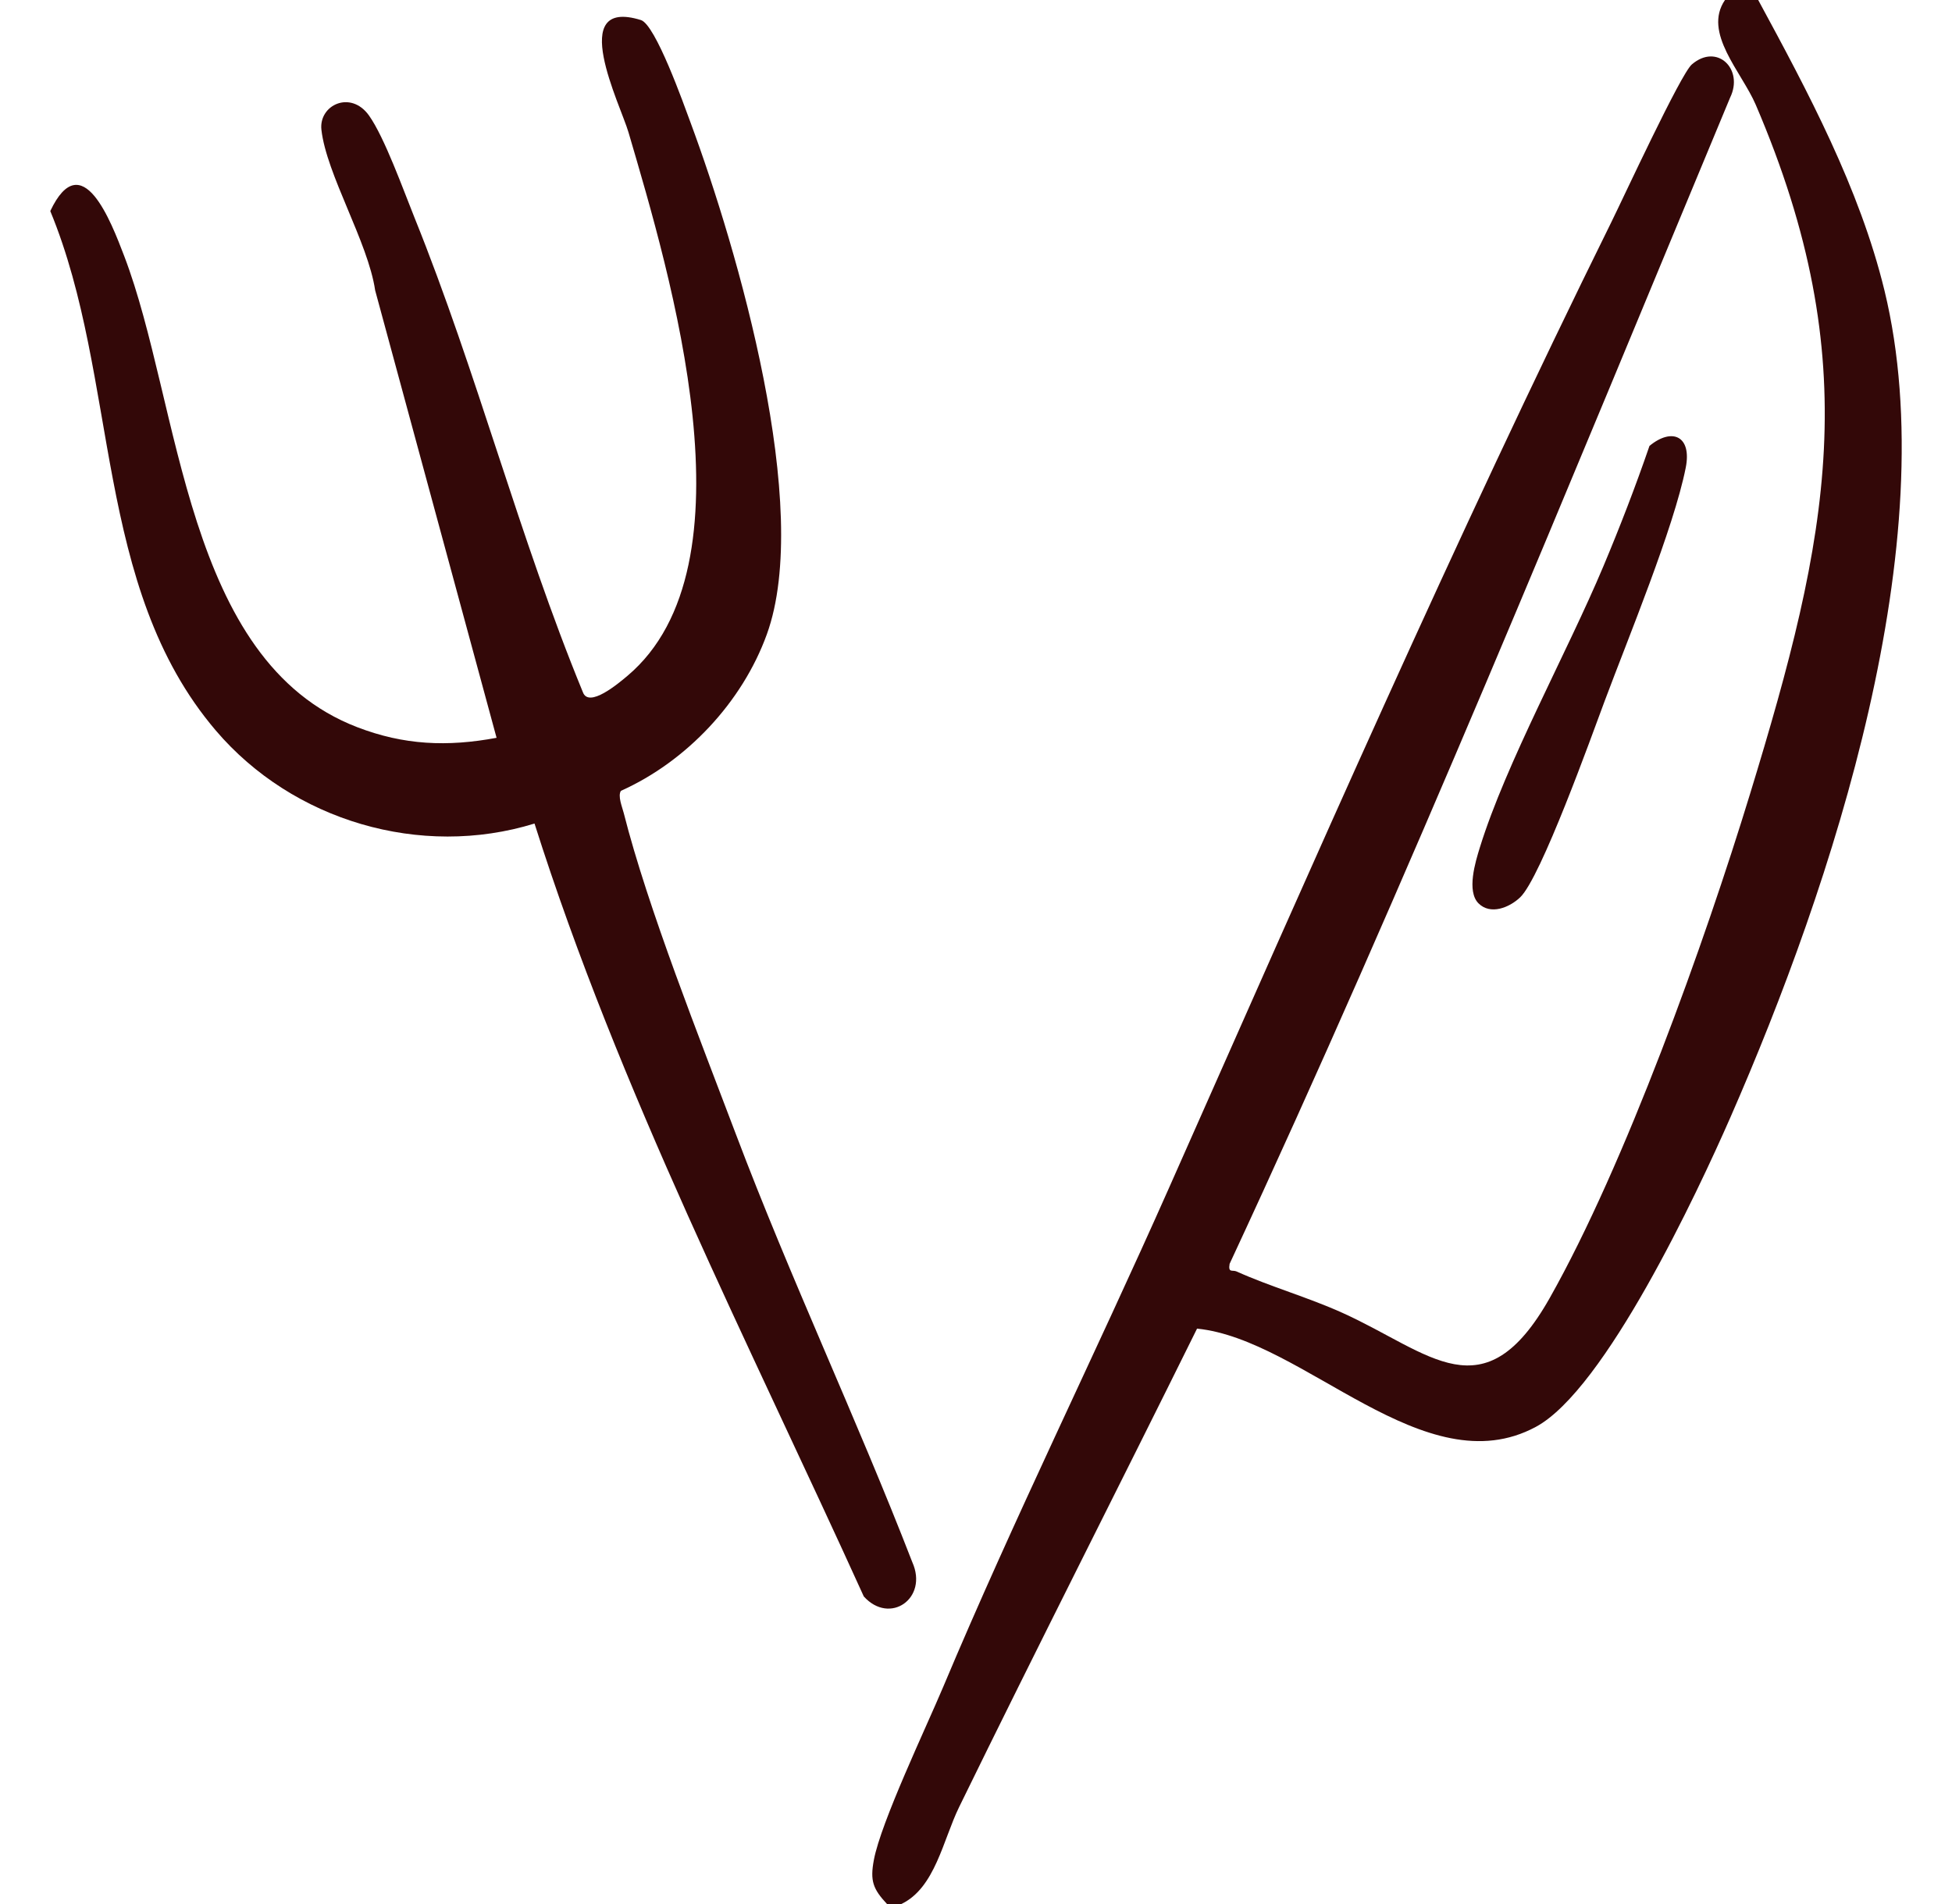 <?xml version="1.0" encoding="UTF-8"?>
<svg id="Layer_1" xmlns="http://www.w3.org/2000/svg" version="1.1" viewBox="0 0 41 40">
  <!-- Generator: Adobe Illustrator 29.8.2, SVG Export Plug-In . SVG Version: 2.1.1 Build 3)  -->
  <path d="M36.93.001c1.043,1.926,2.128,3.952,2.651,6.099,1.286,5.286-1.095,12.487-3.233,17.368-.697,1.591-2.635,5.727-4.091,6.509-2.335,1.255-4.868-1.841-7.114-2.065-1.658,3.353-3.356,6.69-4.998,10.052-.338.692-.505,1.7-1.214,2.036h-.3c-.294-.315-.359-.487-.276-.927.149-.793,1.095-2.776,1.459-3.641,1.481-3.524,3.185-6.97,4.735-10.465,3.023-6.817,5.993-13.612,9.297-20.303.252-.51,1.453-3.106,1.689-3.31.532-.458,1.097.101.804.698-3.416,8.205-6.763,16.441-10.512,24.499-.034.199.06.121.146.16.704.318,1.503.543,2.227.871,1.843.834,2.964,2.143,4.351-.314,1.586-2.81,3.253-7.468,4.208-10.592,1.656-5.414,2.437-9.066.12-14.473-.297-.694-1.118-1.515-.647-2.203h.7-.002Z" fill="#330808"/>
  <path d="M13.042,16.613c-.07.11.026.338.059.467.507,2.003,1.604,4.757,2.355,6.745,1.145,3.03,2.536,5.973,3.706,8.993.341.761-.472,1.327-1.019.72-2.432-5.359-5.131-10.607-6.916-16.237-2.393.739-5.078-.058-6.693-1.953C1.952,12.32,2.513,7.959,1.056,4.434c.664-1.402,1.281.236,1.551.94,1.198,3.129,1.256,8.503,4.897,9.903.98.377,1.891.416,2.926.223l-2.55-9.399c-.149-1.015-1.024-2.438-1.129-3.375-.058-.521.617-.84,1.001-.297.328.464.723,1.57.955,2.145,1.316,3.261,2.196,6.709,3.535,9.965.122.346.745-.179.936-.34,2.738-2.31.906-8.411.023-11.419-.172-.588-1.307-2.843.26-2.359.308.095.9,1.767,1.044,2.156.987,2.662,2.566,8.088,1.601,10.751-.516,1.424-1.684,2.667-3.064,3.286h0Z" fill="#330808"/>
  <path d="M31.054,18.977c-.252-.254-.066-.868.029-1.173.552-1.781,1.834-4.096,2.594-5.906.349-.831.676-1.678.969-2.531.48-.394.893-.202.761.46-.252,1.27-1.215,3.593-1.702,4.899-.283.759-1.339,3.708-1.775,4.125-.226.216-.625.378-.876.126Z" fill="#330808"/>
</svg>